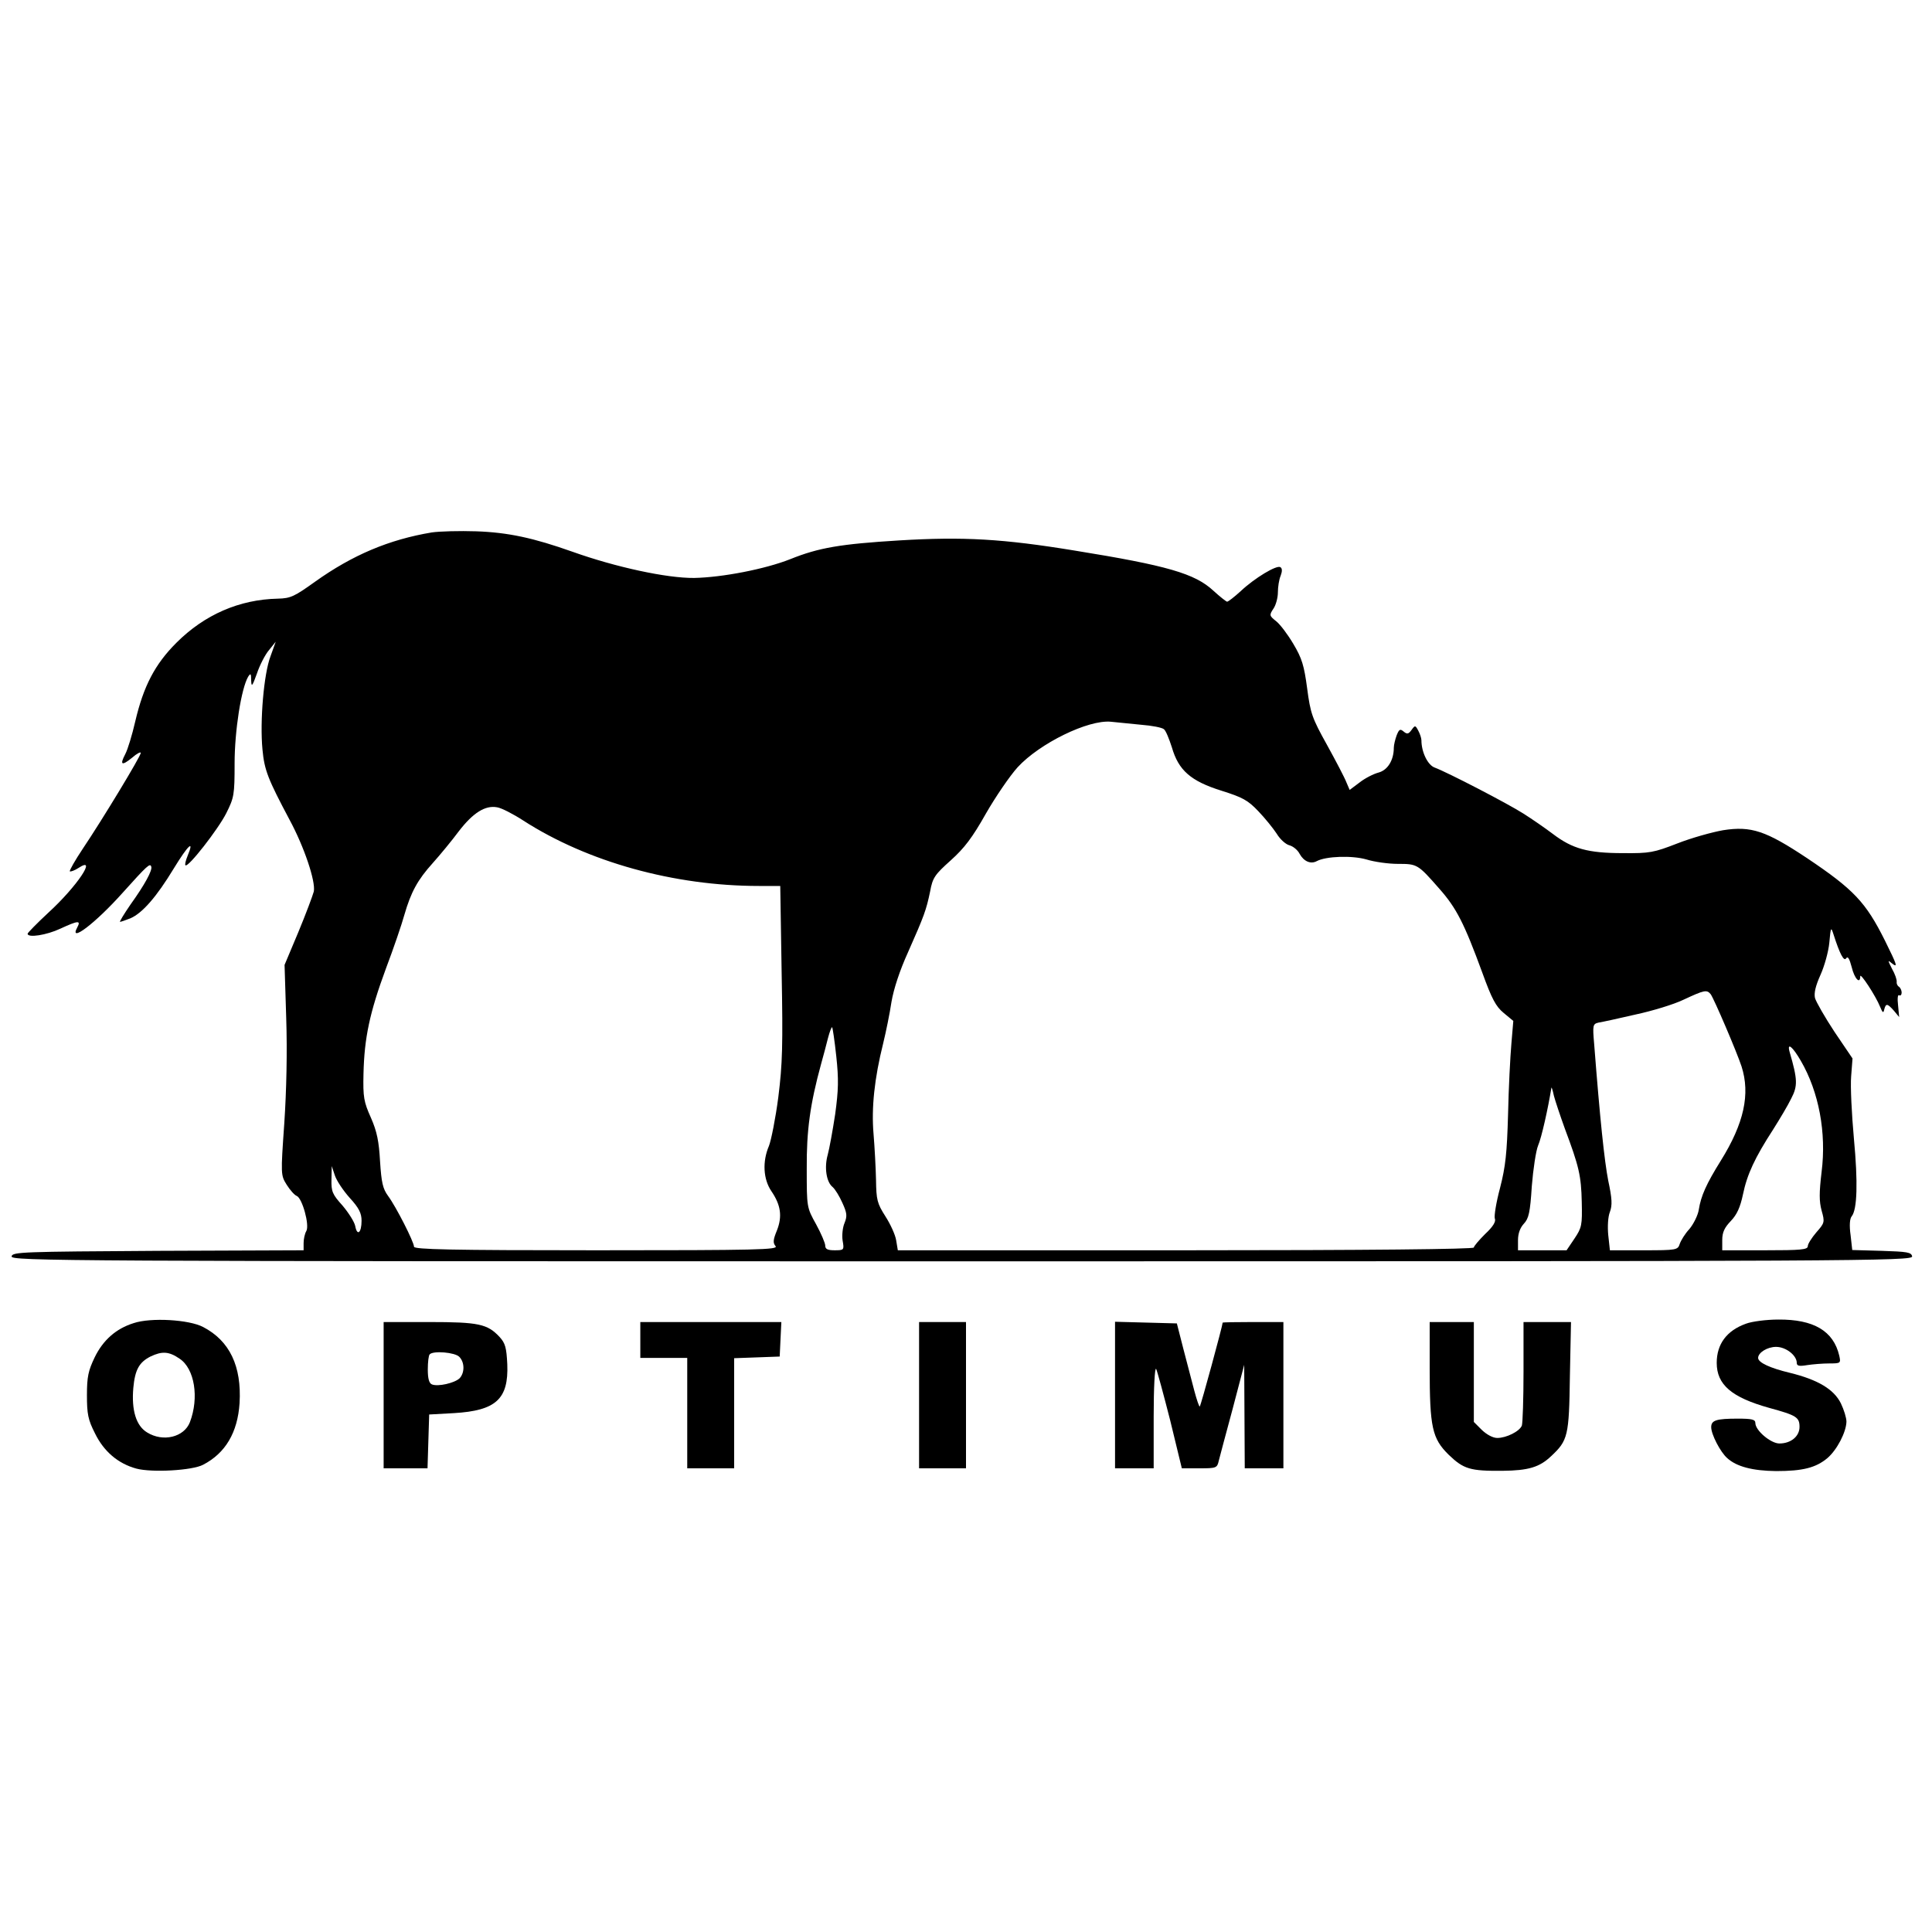 <?xml version="1.0" standalone="no"?>
<!DOCTYPE svg PUBLIC "-//W3C//DTD SVG 20010904//EN"
 "http://www.w3.org/TR/2001/REC-SVG-20010904/DTD/svg10.dtd">
<svg version="1.0" xmlns="http://www.w3.org/2000/svg"
 width="700pt" height="700pt" viewBox="0 0 700 700"
 preserveAspectRatio="xMidYMid meet">
<g transform="translate(0,700) scale(0.1,-0.1)"
fill="#000000" stroke="none">
<path d="M1565 5071 c-156 -26 -288 -82 -424 -179 -74 -53 -88 -60 -134 -61
-140 -3 -266 -58 -368 -160 -78 -78 -119 -157 -149 -285 -11 -48 -27 -101 -36
-118 -21 -40 -13 -44 25 -13 17 15 31 22 31 17 0 -12 -140 -243 -210 -347 -28
-42 -49 -79 -47 -82 3 -2 17 3 31 12 71 47 -5 -67 -109 -162 -41 -38 -75 -73
-75 -76 0 -16 69 -5 118 18 65 30 76 31 62 5 -32 -59 65 14 165 126 88 98 99
108 103 94 5 -13 -24 -66 -75 -137 -24 -35 -41 -63 -38 -63 3 0 20 6 38 13 43
19 94 77 157 181 52 85 75 106 50 46 -7 -17 -11 -33 -8 -35 9 -10 119 131 148
189 28 56 30 66 30 180 0 118 24 271 49 314 9 14 11 12 11 -13 1 -26 4 -22 21
25 10 30 30 69 44 85 l24 30 -19 -53 c-24 -63 -39 -235 -29 -338 7 -75 20
-107 98 -254 53 -98 95 -223 88 -260 -4 -15 -29 -82 -56 -147 l-50 -119 6
-193 c4 -122 1 -261 -7 -381 -13 -186 -13 -188 9 -223 12 -19 28 -37 36 -40
20 -8 47 -105 35 -127 -6 -10 -10 -30 -10 -44 l0 -26 -527 -2 c-493 -3 -528
-4 -531 -20 -3 -17 166 -18 3443 -18 3277 0 3446 1 3443 18 -3 15 -18 17 -110
20 l-107 3 -6 54 c-5 35 -3 60 4 68 20 25 23 122 8 282 -8 88 -13 189 -10 225
l5 65 -65 96 c-35 53 -67 109 -71 123 -4 18 2 44 20 84 14 31 29 84 32 117 5
56 6 58 15 30 23 -72 38 -100 46 -87 6 9 12 -2 20 -32 10 -42 31 -64 31 -33 0
14 56 -71 72 -111 9 -22 12 -24 15 -9 6 22 11 22 35 -5 l19 -23 -4 43 c-3 24
-1 40 4 36 5 -3 9 2 9 10 0 8 -5 18 -10 21 -6 4 -9 12 -8 18 1 7 -6 28 -17 47
-15 30 -16 33 -2 21 25 -20 21 -9 -24 82 -69 138 -112 184 -282 298 -149 99
-202 117 -304 101 -40 -7 -115 -28 -166 -48 -85 -33 -100 -36 -197 -35 -127 0
-183 16 -253 69 -29 22 -77 55 -107 74 -58 37 -276 150 -322 167 -25 9 -48 56
-48 99 0 7 -5 23 -11 34 -11 21 -12 21 -25 3 -11 -15 -16 -16 -29 -5 -12 10
-16 8 -25 -15 -5 -14 -10 -34 -10 -44 0 -45 -22 -81 -55 -90 -19 -5 -50 -21
-69 -36 l-36 -27 -12 28 c-6 16 -38 77 -70 135 -54 97 -60 114 -72 205 -11 83
-19 109 -50 161 -20 34 -48 71 -62 82 -25 20 -26 22 -10 46 9 13 16 40 16 59
0 19 4 46 10 60 6 16 6 27 -1 31 -13 9 -93 -39 -144 -87 -23 -21 -45 -38 -49
-38 -3 0 -26 18 -50 40 -67 62 -167 91 -501 145 -262 43 -405 51 -637 37 -212
-13 -291 -26 -395 -68 -91 -36 -246 -66 -348 -68 -99 -1 -284 39 -441 95 -141
50 -233 70 -349 74 -60 2 -132 0 -160 -4z m2570 -697 c39 -3 75 -10 82 -16 7
-5 19 -35 29 -66 24 -83 68 -122 180 -157 76 -24 95 -34 133 -74 24 -25 54
-62 67 -82 12 -20 33 -39 47 -42 13 -4 29 -17 36 -31 15 -27 40 -38 62 -26 34
18 128 21 180 6 29 -9 80 -16 114 -16 70 0 72 -1 150 -90 62 -70 90 -125 156
-305 34 -94 49 -122 77 -145 l35 -29 -7 -83 c-4 -46 -10 -160 -12 -255 -4
-141 -9 -189 -29 -267 -14 -52 -22 -102 -19 -111 5 -11 -7 -30 -35 -56 -22
-22 -41 -44 -41 -49 0 -6 -381 -10 -1044 -10 l-1043 0 -6 36 c-3 20 -21 59
-39 87 -30 47 -33 60 -34 132 -1 44 -5 119 -9 167 -8 94 3 200 35 328 10 41
24 109 30 150 8 47 30 114 60 180 59 133 66 153 80 220 9 50 17 61 75 113 49
44 78 82 127 169 35 61 87 137 115 168 80 87 256 173 338 165 22 -2 72 -7 110
-11z m-2239 -347 c233 -150 546 -237 854 -237 l77 0 5 -312 c5 -267 3 -333
-12 -453 -10 -77 -26 -157 -34 -177 -24 -56 -21 -120 9 -164 34 -50 40 -91 20
-142 -14 -34 -15 -45 -5 -57 11 -13 -64 -15 -649 -15 -530 0 -661 3 -661 13 0
17 -65 145 -94 184 -19 26 -24 48 -29 125 -4 72 -11 108 -33 158 -26 58 -29
75 -27 160 3 129 22 220 81 380 28 74 58 162 67 195 24 83 48 127 103 188 26
29 69 81 95 116 51 66 95 94 138 86 15 -2 58 -24 95 -48z m4302 -629 c12 -16
95 -210 112 -262 32 -100 9 -206 -75 -341 -53 -85 -72 -128 -80 -178 -3 -20
-19 -52 -34 -70 -16 -17 -31 -42 -35 -54 -7 -22 -12 -23 -130 -23 l-123 0 -6
55 c-3 31 -1 67 6 84 9 24 8 48 -6 113 -14 72 -30 224 -51 495 -6 69 -5 73 16
78 13 2 73 15 133 29 61 13 140 37 175 54 75 35 84 37 98 20z m-3168 -225 c9
-84 8 -122 -4 -210 -9 -59 -21 -125 -27 -147 -13 -46 -5 -99 18 -117 9 -8 25
-34 35 -57 17 -37 18 -48 8 -73 -7 -16 -10 -45 -7 -64 6 -34 5 -35 -29 -35
-25 0 -34 4 -34 17 0 9 -15 44 -33 77 -34 61 -34 62 -34 201 -1 138 12 234 52
380 8 28 19 70 25 94 6 23 13 41 15 39 2 -2 9 -49 15 -105z m3495 -17 c65
-112 93 -260 75 -402 -9 -76 -9 -106 0 -140 12 -42 11 -45 -19 -79 -17 -20
-31 -42 -31 -50 0 -13 -26 -15 -155 -15 l-155 0 0 37 c0 28 8 45 31 69 22 23
34 49 44 96 15 73 43 133 109 235 24 38 54 88 66 113 24 46 23 69 -6 169 -10
36 11 19 41 -33z m-855 -246 c51 -136 59 -170 61 -265 2 -84 0 -93 -26 -132
l-29 -43 -88 0 -88 0 0 37 c0 24 8 45 21 59 18 19 23 41 29 136 5 62 15 129
23 148 12 27 36 134 48 209 1 3 5 -10 9 -29 5 -19 23 -73 40 -120z m-4403
-250 c34 -37 43 -56 43 -83 0 -44 -16 -57 -23 -19 -3 15 -24 48 -46 74 -37 41
-41 51 -40 95 l1 48 11 -33 c6 -19 30 -55 54 -82z"/>
<path d="M484 2206 c-64 -20 -111 -62 -141 -124 -23 -48 -28 -70 -28 -137 0
-68 4 -89 29 -138 32 -66 84 -110 150 -128 56 -15 203 -7 242 14 81 42 125
117 132 223 8 134 -36 226 -132 276 -51 27 -190 35 -252 14z m167 -129 c54
-36 71 -141 37 -230 -21 -54 -97 -73 -155 -37 -40 24 -57 81 -50 161 6 66 21
93 62 114 42 20 67 19 106 -8z"/>
<path d="M6326 2204 c-70 -25 -106 -74 -106 -142 0 -79 54 -125 190 -163 99
-27 110 -34 110 -69 0 -34 -31 -60 -73 -60 -31 0 -87 47 -87 74 0 13 -12 16
-64 16 -78 0 -96 -6 -96 -31 0 -26 33 -90 58 -112 34 -31 92 -46 177 -47 97 0
144 12 186 47 35 30 68 94 69 132 0 14 -9 43 -20 66 -25 51 -83 86 -185 111
-71 17 -115 37 -115 54 0 19 33 40 65 40 36 0 75 -31 75 -58 0 -11 9 -13 38
-8 20 3 56 6 80 6 41 0 42 1 36 28 -21 90 -93 132 -221 131 -43 0 -96 -7 -117
-15z"/>
<path d="M1390 1945 l0 -265 80 0 79 0 3 98 3 97 90 5 c152 9 198 51 193 177
-3 60 -7 76 -28 99 -44 47 -75 54 -255 54 l-165 0 0 -265z m274 139 c20 -20
20 -58 1 -78 -18 -17 -78 -31 -100 -22 -10 4 -15 20 -15 54 0 27 3 52 7 55 13
14 92 7 107 -9z"/>
<path d="M2320 2145 l0 -65 85 0 85 0 0 -200 0 -200 85 0 85 0 0 200 0 199 83
3 82 3 3 63 3 62 -256 0 -255 0 0 -65z"/>
<path d="M3330 1945 l0 -265 85 0 85 0 0 265 0 265 -85 0 -85 0 0 -265z"/>
<path d="M4040 1945 l0 -265 70 0 70 0 0 188 c0 104 4 180 9 172 4 -8 27 -93
51 -187 l42 -173 64 0 c61 0 64 1 70 28 4 15 26 99 50 187 l42 160 1 -187 1
-188 70 0 70 0 0 265 0 265 -110 0 c-60 0 -110 -1 -110 -2 0 -10 -79 -301 -83
-304 -2 -2 -11 24 -20 58 -9 35 -27 104 -40 153 l-23 90 -112 3 -112 3 0 -266z"/>
<path d="M5180 2045 c0 -217 9 -257 69 -316 54 -52 78 -59 195 -58 94 1 134
13 176 53 61 57 65 73 68 289 l4 197 -86 0 -86 0 0 -179 c0 -99 -3 -187 -6
-196 -8 -21 -56 -45 -89 -45 -16 0 -38 12 -56 29 l-29 29 0 181 0 181 -80 0
-80 0 0 -165z"/>
</g>
</svg>
